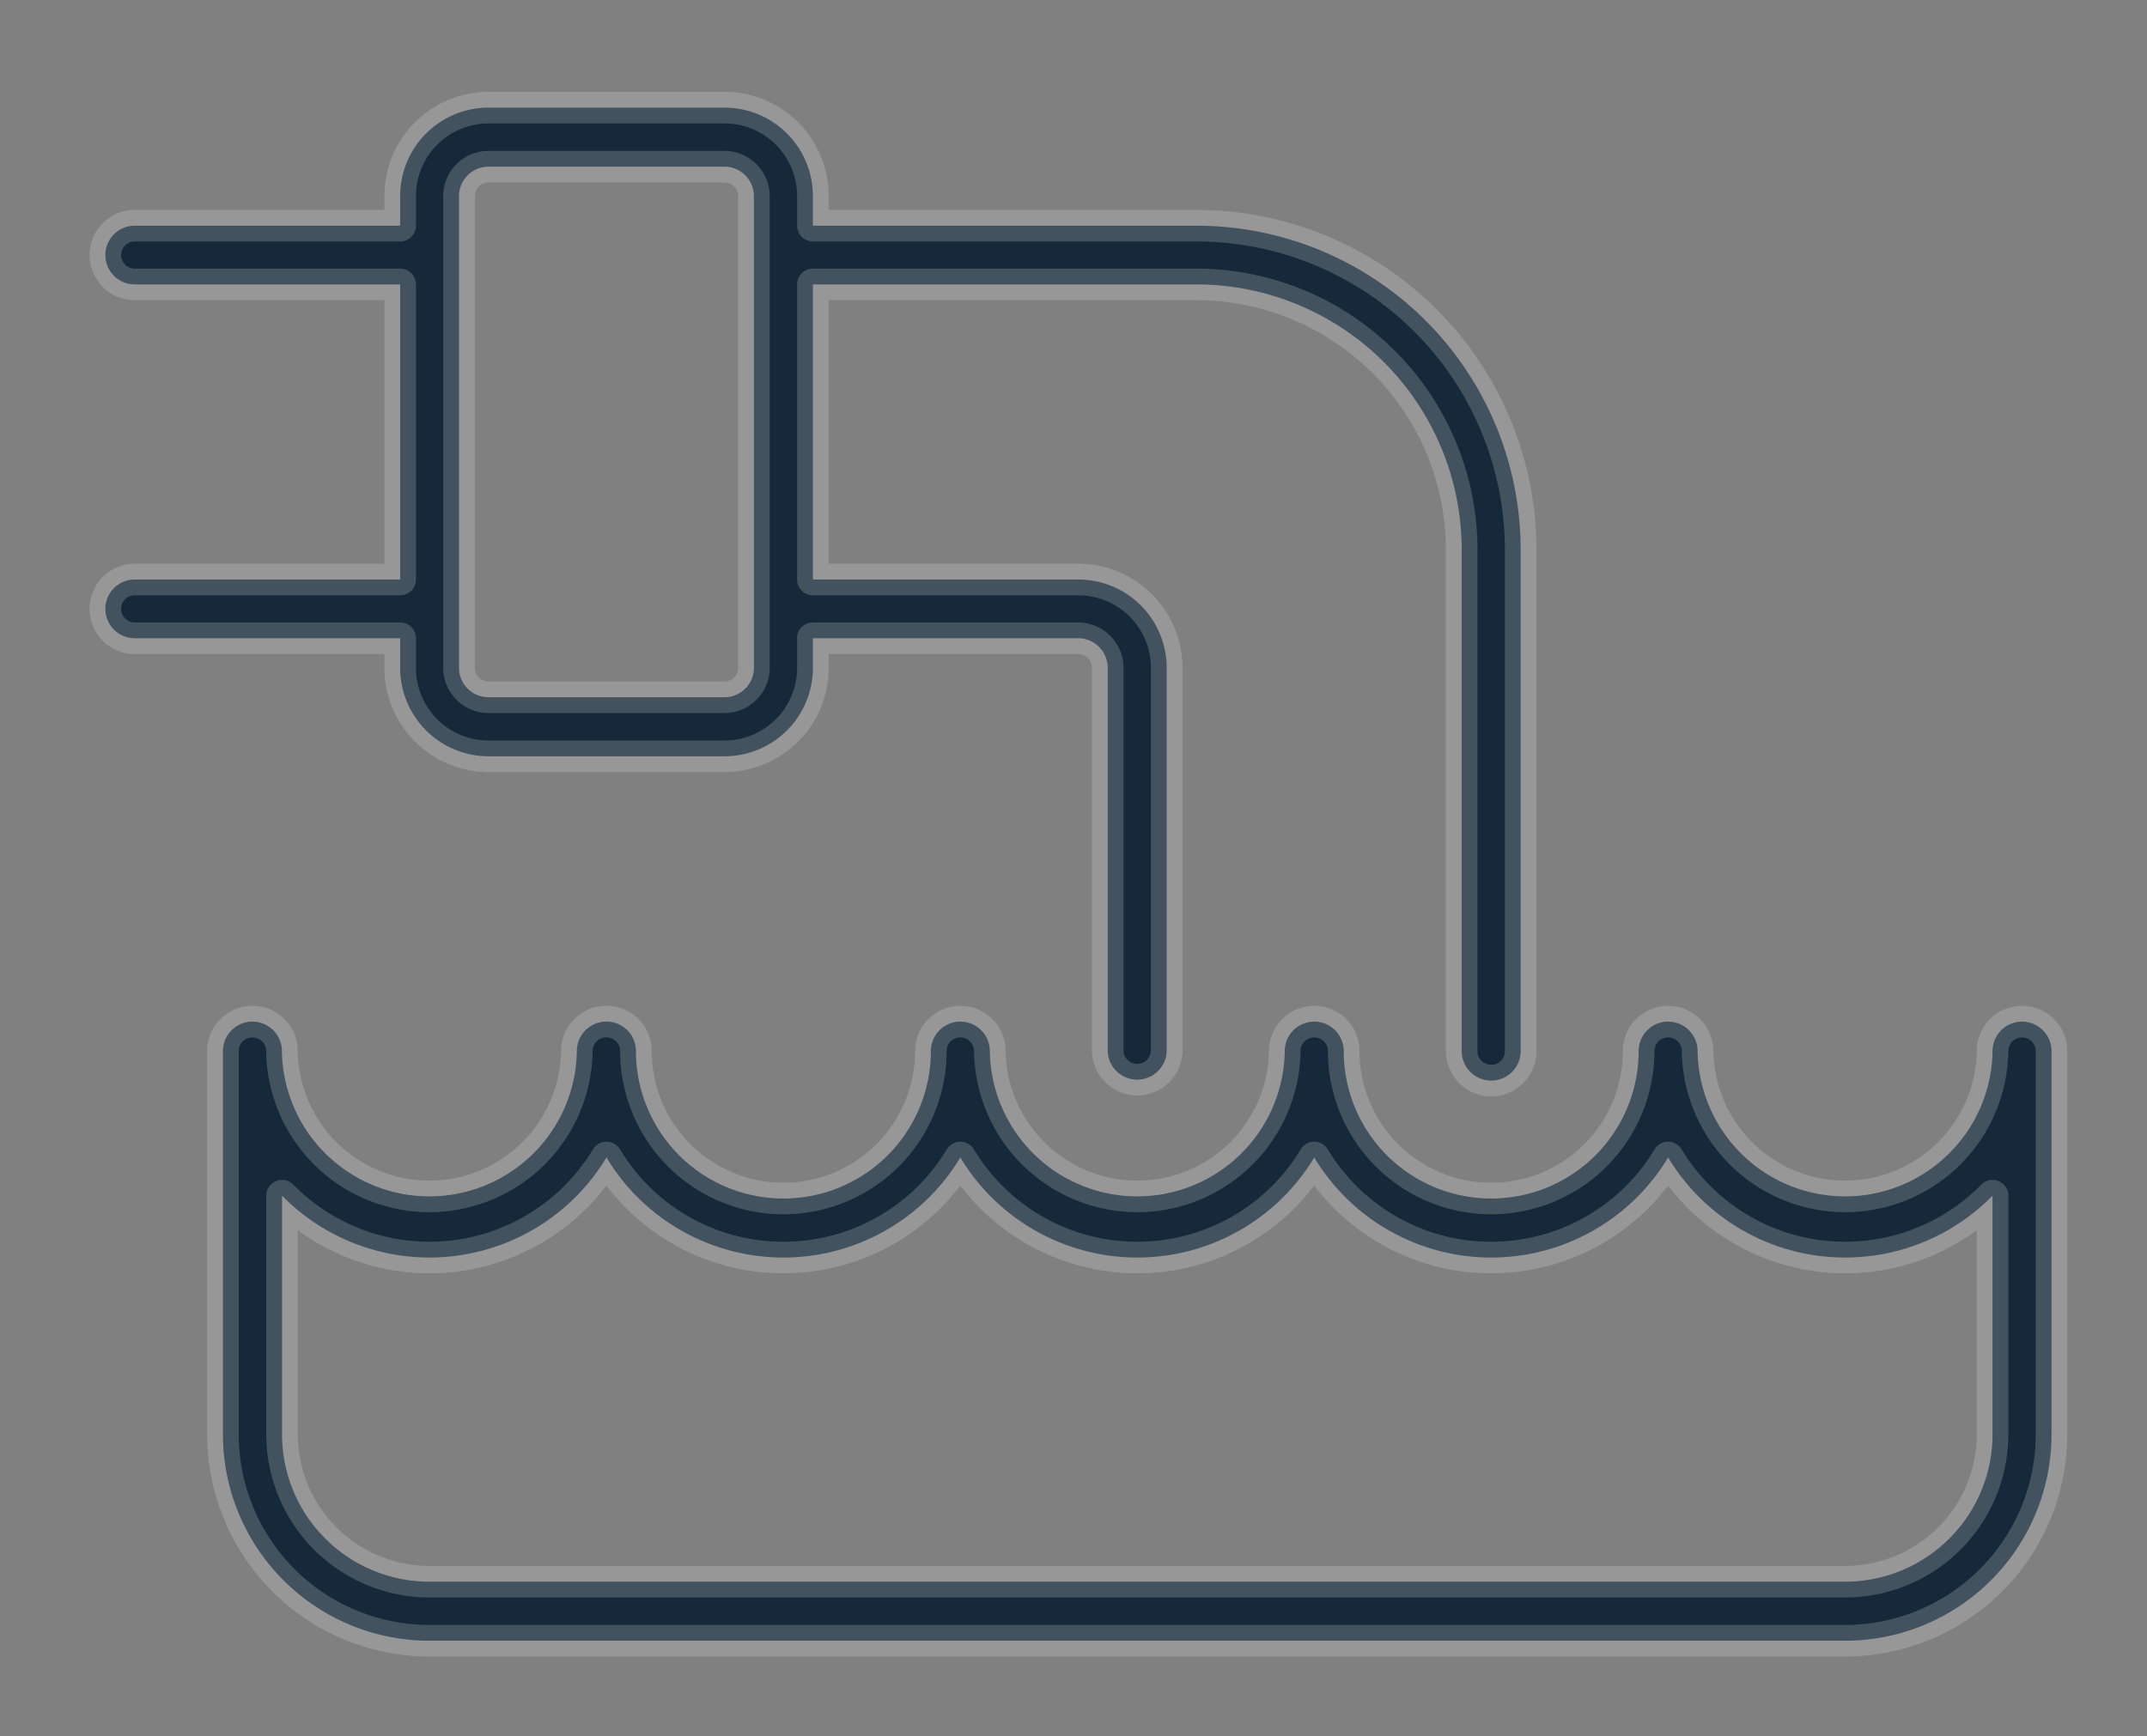 <svg xmlns="http://www.w3.org/2000/svg" width="68" height="55" viewBox="0 0 68 55">
  <rect x="0" y="0" width="68" height="55" fill="#808080" stroke="none"/>
  <defs>
    <style>
      .cls-1 {
        fill: #16293a;
        stroke: #f6f6f6;
        stroke-linejoin: round;
        stroke-opacity: 0.2;
        stroke-width: 1px;
        fill-rule: evenodd;
      }
    </style>
  </defs>
  <path class="cls-1" d="M835.142,3115.3a4.67,4.67,0,0,0,9.34,0,0.934,0.934,0,0,1,1.868,0,4.671,4.671,0,0,0,9.341,0,0.934,0.934,0,0,1,1.868,0,4.67,4.67,0,1,0,9.34,0,0.934,0.934,0,0,1,1.868,0,4.671,4.671,0,0,0,9.341,0,0.934,0.934,0,0,1,1.868,0v12.14a6.541,6.541,0,0,1-6.538,6.54H828.6a6.541,6.541,0,0,1-6.539-6.54V3115.3a0.934,0.934,0,0,1,1.868,0,4.671,4.671,0,0,0,9.341,0A0.934,0.934,0,0,1,835.142,3115.3Zm-0.934,3.37a6.542,6.542,0,0,1-10.275,1.21v7.56a4.67,4.67,0,0,0,4.671,4.67h44.834a4.67,4.67,0,0,0,4.67-4.67v-7.56a6.542,6.542,0,0,1-10.275-1.21,6.538,6.538,0,0,1-11.208,0,6.539,6.539,0,0,1-11.209,0,6.538,6.538,0,0,1-11.208,0h0Zm6.538-16.45v0.94a2.8,2.8,0,0,1-2.8,2.8h-7.472a2.8,2.8,0,0,1-2.8-2.8v-0.94h-8.407a0.93,0.93,0,1,1,0-1.86h8.407v-9.35h-8.407a0.93,0.93,0,1,1,0-1.86h8.407v-0.94a2.8,2.8,0,0,1,2.8-2.8h7.472a2.8,2.8,0,0,1,2.8,2.8v0.94h12.143a10.273,10.273,0,0,1,10.274,10.27v15.88a0.934,0.934,0,0,1-1.868,0v-15.88a8.411,8.411,0,0,0-8.406-8.41H840.746v9.35h8.406a2.8,2.8,0,0,1,2.8,2.8v12.14a0.935,0.935,0,0,1-1.869,0v-12.14a0.936,0.936,0,0,0-.934-0.94h-8.406Zm-10.274-14.94a0.934,0.934,0,0,0-.934.93v14.95a0.934,0.934,0,0,0,.934.93h7.472a0.934,0.934,0,0,0,.934-0.93v-14.95a0.934,0.934,0,0,0-.934-0.93h-7.472Z" transform="translate(-815 -3082)"/>
</svg>
